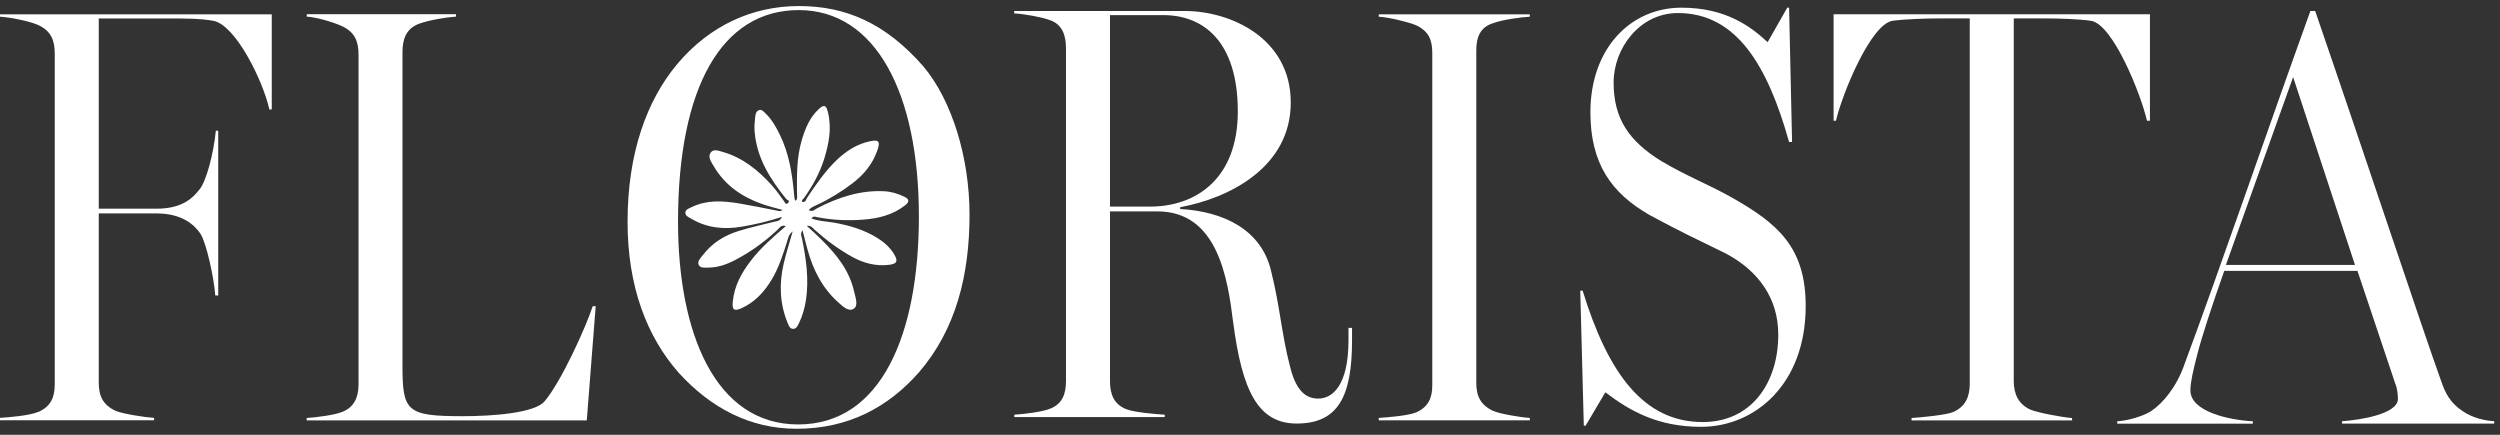 <svg fill="none" height="36" viewBox="0 0 207 36" width="207" xmlns="http://www.w3.org/2000/svg"><rect x="0" y="0" width="207" height="36" fill="#333333" stroke="none"/><g fill="#fff"><path d="m3.152 34.119c1.032-.445 1.381-1.183 1.381-2.311v-27.376c0-1.08-.294-1.873-1.381-2.366-.786-.342-2.366-.636-3.152-.684v-.198h22.502v7.877h-.198c-.54-2.414-2.803-6.988-4.629-7.336-1.032-.198-2.462-.198-3.788-.198h-5.709v15.753h4.772c2.215 0 3.049-.937 3.596-1.627.54-.691 1.135-2.906 1.326-4.827h.198v13.64h-.246c-.096-1.429-.739-4.383-1.231-5.121-.54-.786-1.573-1.675-3.644-1.675h-4.772v14.03c0 1.08.342 1.819 1.381 2.311.54.246 2.414.54 3.2.588v.198h-12.758v-.198c.786-.048 2.509-.198 3.152-.492z"/><path d="m28.306 34.119c1.032-.397 1.381-1.231 1.381-2.311v-27.281c0-1.08-.294-1.873-1.381-2.366-.738-.342-2.12-.738-2.906-.786v-.198h12.355v.198c-.786.048-2.263.294-3.049.588-1.08.397-1.381 1.279-1.381 2.366v25.947c0 3.788.342 4.184 4.971 4.184 2.461 0 5.955-.246 6.796-1.231 1.381-1.627 3.446-6.201 3.986-7.877h.246l-.739 9.456h-23.192v-.198c.786-.048 2.311-.246 2.906-.492z"/><path d="m56.243 30.919c-2.708-3.049-4.28-7.234-4.28-12.553 0-5.661 1.573-10.044 4.137-13.093 2.66-3.152 6.201-4.772 10.044-4.772 3.843 0 7.138 1.381 10.29 4.971 2.414 2.858 3.843 7.63 3.843 12.307 0 5.019-1.135 9.504-4.184 13.046-2.557 2.906-5.86 4.677-10.14 4.677-3.843 0-7.09-1.723-9.702-4.581zm19.842-12.998c0-10.14-3.542-17.086-9.948-17.086s-9.996 6.448-9.996 17.524c0 9.155 3.049 16.785 9.948 16.785s9.996-7.48 9.996-17.23z"/><path d="m102.101 26.659c-.444-3.596-1.279-9.155-6.256-9.155h-3.938v14.078c0 1.08.342 1.921 1.381 2.311.643.246 2.366.397 3.152.444v.198h-12.457v-.198c.834-.048 2.366-.246 2.954-.492 1.032-.397 1.326-1.231 1.326-2.311v-27.52c0-1.08-.294-2.017-1.381-2.366-.691-.246-2.065-.492-2.906-.54v-.198h14.133c3.74 0 8.765 2.215 8.765 7.583 0 5.367-5.121 7.924-9.155 8.663v.15c3.597.198 6.749 1.723 7.535 5.169.691 2.708.889 5.319 1.525 7.726.444 1.921 1.182 2.803 2.365 2.803s2.51-1.08 2.51-4.827v-1.032h.294v1.032c0 4.629-1.135 6.892-4.581 6.892-3.2 0-4.527-2.708-5.265-8.417zm.39-17.428c0-5.86-2.906-7.979-6.154-7.979h-4.431v15.856h3.296c3.89 0 7.289-2.366 7.289-7.877z"/><path d="m117.212 34.167c1.032-.444 1.381-1.183 1.381-2.263v-27.52c0-1.08-.294-1.819-1.381-2.311-.739-.294-2.264-.643-3.05-.691v-.198h12.505v.198c-.786.048-2.263.246-3.049.54-1.08.342-1.381 1.183-1.381 2.263v27.52c0 1.08.342 1.819 1.381 2.311.54.246 2.263.54 3.049.588v.198h-12.505v-.198c.786-.048 2.462-.198 3.05-.444z"/><path d="m132.917 32.492-1.628 2.755h-.15l-.294-11.179h.198c2.12 6.892 5.074 10.878 9.942 10.878 4.034 0 6.256-3.248 6.256-7.234 0-3.049-1.675-5.319-4.383-6.742-2.612-1.279-3.596-1.723-6.249-3.152-3.2-1.826-4.923-4.28-4.923-8.519 0-5.319 3.35-8.663 7.535-8.663 3.644 0 5.709 1.525 7.138 2.858l1.627-2.858h.15l.247 11.124h-.247c-1.77-6.304-4.334-10.68-9.209-10.68-3.152 0-5.32 2.906-5.32 5.757 0 3.049 1.327 4.875 3.938 6.495 2.168 1.279 3.788 1.873 5.812 3.002 3.843 2.167 6.154 4.136 6.154 9.011 0 6.448-4.185 9.996-8.663 9.996-3.597 0-5.907-1.326-7.924-2.858z"/><path d="m161.715 34.119c1.032-.445 1.381-1.279 1.381-2.366v-30.228h-2.612c-.834 0-2.755.048-3.787.198-1.819.294-4.185 6.106-4.677 8.273h-.198v-8.813h26.193v8.813h-.246c-.492-2.167-2.803-7.979-4.629-8.273-1.032-.15-2.66-.198-3.788-.198h-2.612v30.029c0 1.08.397 1.921 1.382 2.366.588.246 2.659.643 3.446.691v.198h-13.292v-.198c.786-.048 2.858-.246 3.446-.492z"/><path d="m178.104 34.044c.985-.643 2.12-2.017 2.755-3.843 3.002-8.075 6.94-19.596 10.441-29.291h.397c4.334 12.601 8.813 26.146 10.44 30.672.342.985.739 1.771 1.771 2.461.786.54 1.771.786 2.612.834v.198h-12.601v-.198c1.477-.096 4.581-.588 4.629-1.819 0-.342-.048-.889-.199-1.231l-3.152-9.401h-11.028c-.985 2.803-1.874 5.463-2.263 7.042-.294 1.135-.541 2.167-.541 2.858 0 1.771 3.248 2.461 5.169 2.557v.198h-11.226v-.198c.786-.048 1.969-.342 2.803-.834zm16.888-12.109-5.121-15.555-5.566 15.555z"/><path d="m66.434 16.718c.28.061.308-.219.41-.369.745-1.108 1.497-2.208 2.455-3.118.8-.759 1.696-1.32 2.749-1.538.725-.15.855.021.595.766-.397 1.128-1.115 1.996-2.017 2.687-.937.718-1.928 1.327-2.981 1.819-.226.109-.472.185-.684.431.328.185.499-.055.691-.15 1.744-.902 3.542-1.497 5.497-1.415.615.027 1.19.191 1.744.465.39.191.424.41.061.697-1.032.807-2.215 1.094-3.453 1.19-1.285.102-2.571.048-3.843-.205-.137-.027-.308-.123-.472.109.629.239 1.265.239 1.873.349 1.258.226 2.468.574 3.583 1.265.547.342 1.032.759 1.381 1.333.349.581.267.8-.376.889-1.108.144-2.154-.13-3.138-.684-1.087-.615-2.099-1.354-3.049-2.208-.157-.144-.28-.362-.663-.335.465.431.862.779 1.231 1.155 1.21 1.203 2.291 2.502 2.694 4.294.109.472.356 1.142-.007 1.402-.444.315-.944-.185-1.32-.526-1.299-1.155-2.072-2.673-2.543-4.396-.137-.492-.253-.985-.403-1.559-.219.294-.075.52-.034.725.335 1.661.574 3.323.321 5.032-.103.691-.294 1.347-.595 1.962-.103.205-.212.451-.472.444-.267 0-.355-.26-.444-.472-.67-1.607-.725-3.275-.328-4.957.198-.848.465-1.682.738-2.639-.349.26-.376.568-.458.827-.349 1.087-.691 2.174-1.272 3.145-.622 1.046-1.415 1.887-2.489 2.379-.643.287-.821.144-.738-.574.137-1.306.738-2.373 1.49-3.35.827-1.08 1.839-1.956 2.899-2.865-.397-.143-.533.164-.704.321-1.06.978-2.202 1.812-3.46 2.468-.711.376-1.456.643-2.249.643-.28 0-.691.075-.814-.26-.102-.28.185-.554.362-.779.766-1.005 1.784-1.621 2.913-1.976.998-.315 2.031-.533 3.043-.793.198-.048.431-.034.588-.39-1.162.383-2.27.636-3.378.82-1.443.239-2.844.096-4.15-.677-.198-.123-.499-.226-.465-.526.027-.239.301-.321.499-.417 1.265-.622 2.584-.533 3.904-.321 1.067.178 2.133.397 3.2.609.137.027.267.096.424-.068-.581-.164-1.149-.294-1.702-.492-1.641-.588-3.056-1.532-4-3.159-.192-.321-.472-.725-.253-1.067.226-.362.67-.178 1.012-.082 1.627.458 2.926 1.497 4.075 2.769.362.403.677.862.998 1.299.096.137.157.355.349.15.185-.205-.082-.226-.15-.308-1.306-1.627-2.434-3.343-2.626-5.579-.034-.383 0-.779.041-1.169.021-.232.062-.506.294-.609.253-.116.417.116.574.267.506.479.855 1.094 1.162 1.723.793 1.6 1.06 3.35 1.21 5.128.007.103.034.212.055.315 0 .014.027.021.075.055.171-.192.096-.438.096-.65-.014-1.456-.027-2.906.383-4.314.287-.985.656-1.914 1.402-2.605.451-.417.629-.376.779.246.328 1.333.075 2.625-.321 3.89-.376 1.183-.964 2.236-1.668 3.22-.062.089-.219.144-.13.321z"/></g></svg>